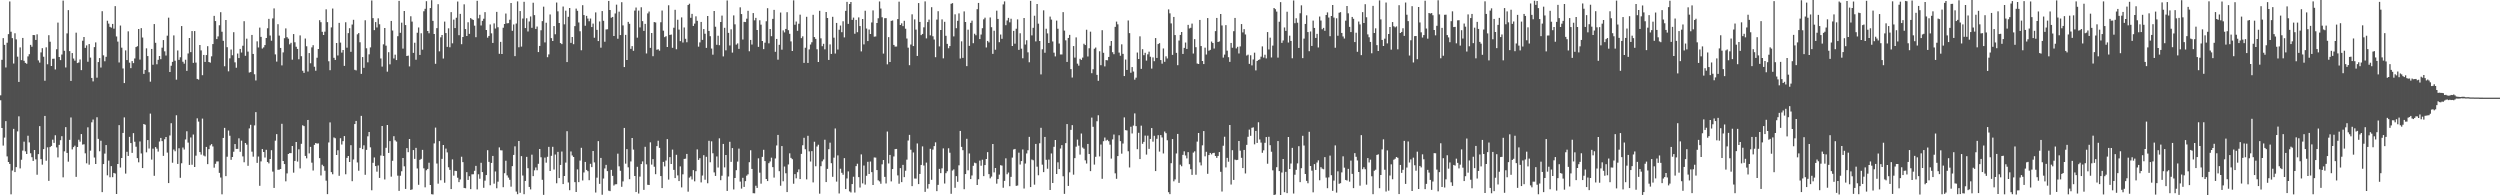 <svg xmlns="http://www.w3.org/2000/svg" width="1920" height="150"><path fill="#4f4f4f" d="M0 73.234h1v3.747H0zM1 45.937h1v52.389H1zM2 29.276h1v82.548H2zM3 34.479h1v71.194H3zM4 51.823h1v41.231H4zM5 32.826h1v87.301H5zM6 26.214h1v98.182H6zM7 1.1h1v124.792H7zM8 24.366h1v124.896H8zM9 29.264h1v101.73H9zM10 48.82h1v50.151H10zM11 25.57h1v106.581H11zM12 30.266h1v98.092H12zM13 43.502h1v57.424H13zM14 62.906h1v26.441H14zM15 36.398h1v92.913H15zM16 46.179h1v76.484H16zM17 29.109h1v86.533H17zM18 46.708h1v62.105H18zM19 48.297h1v67.929H19zM20 48.967h1v69.291H20zM21 43.317h1v60.924H21zM22 41.631h1v67.716H22zM23 34.48h1v83.248H23zM24 35.88h1v84.845H24zM25 26.874h1v96.713H25zM26 26.996h1v88.192H26zM27 30.684h1v91.685H27zM28 26.349h1v107.864H28zM29 46.411h1v71.948H29zM30 48.081h1v48.771H30zM31 40.259h1v81.93H31zM32 37.042h1v89.404H32zM33 43.554h1v70.996H33zM34 62.013h1v27.012H34zM35 36.366h1v87.056H35zM36 49.381h1v63.762H36zM37 27.024h1v111.901H37zM38 32.073h1v80.856H38zM39 50.668h1v61.399H39zM40 45.182h1v62.077H40zM41 45.081h1v64.656H41zM42 53.372h1v50.488H42zM43 37.851h1v75.335H43zM44 17.372h1v103.502H44zM45 43.792h1v67.472H45zM46 46.165h1v61.484H46zM47 41.885h1v62.693H47zM48 0.45h1v135.735H48zM49 39.002h1v77.207H49zM50 51.823h1v45.816H50zM51 25.648h1v91.83H51zM52 7.78h1v116.394H52zM53 39.295h1v68.147H53zM54 62.155h1v28.037H54zM55 40.741h1v74.008H55zM56 44.978h1v68.016H56zM57 46.617h1v65.248H57zM58 25.082h1v110.757H58zM59 48.443h1v64.434H59zM60 47.955h1v59.343H60zM61 45.666h1v63.124H61zM62 53.861h1v49.078H62zM63 31.265h1v79.774H63zM64 28.415h1v82.4H64zM65 36.738h1v81.019H65zM66 34.848h1v90.588H66zM67 47.421h1v50.35H67zM68 33.852h1v92.612H68zM69 44.216h1v71.471H69zM70 59.867h1v34.066H70zM71 62.503h1v29.321H71zM72 36.221h1v84.762H72zM73 32.581h1v93.373H73zM74 59.634h1v30.427H74zM75 47.671h1v58.969H75zM76 44.573h1v71.621H76zM77 51.888h1v56.207H77zM78 8.577h1v138.963H78zM79 42.486h1v83.511H79zM80 47.058h1v70.929H80zM81 43.648h1v67.761H81zM82 15.899h1v118.736H82zM83 18.123h1v105.209H83zM84 20.647h1v115.513H84zM85 21.273h1v106.3H85zM86 18.38h1v117.69H86zM87 22.001h1v110.808H87zM88 4.735h1v128.542H88zM89 27.984h1v121.026H89zM90 31.961h1v94.013H90zM91 47.979h1v48.113H91zM92 19.592h1v109.088H92zM93 36.61h1v84.756H93zM94 52.601h1v49.477H94zM95 63.804h1v26.379H95zM96 38.718h1v94.622H96zM97 46.138h1v70.438H97zM98 24.079h1v95.658H98zM99 48.137h1v56.971H99zM100 52.311h1v57.57H100zM101 46.878h1v70.522H101zM102 48.503h1v53.731H102zM103 44.916h1v63.922H103zM104 36.162h1v76.525H104zM105 35.483h1v85.966H105zM106 22.253h1v102.423H106zM107 45.793h1v62.872H107zM108 21.62h1v96.266H108zM109 28.825h1v100.241H109zM110 56.711h1v38.532H110zM111 53.717h1v42.082H111zM112 37.127h1v79.849H112zM113 43.04h1v64.541H113zM114 55.482h1v58.586H114zM115 62.711h1v24.547H115zM116 37.579h1v85.002H116zM117 49.721h1v64.433H117zM118 18.463h1v116.528H118zM119 32.858h1v80.111H119zM120 49.374h1v64.791H120zM121 45.903h1v70.537H121zM122 43.021h1v65.702H122zM123 45.465h1v60.462H123zM124 36.592h1v71.811H124zM125 30.764h1v88.926H125zM126 39.405h1v67.563H126zM127 42.626h1v62.576H127zM128 27.406h1v89.812H128zM129 13.544h1v127.073H129zM130 55.298h1v48.735H130zM131 50.464h1v44.179H131zM132 47.504h1v77.498H132zM133 27.182h1v87.641H133zM134 46.628h1v69.534H134zM135 61.208h1v27.337H135zM136 38.756h1v87.131H136zM137 45.994h1v67.884H137zM138 43.998h1v92.574H138zM139 20.031h1v105.347H139zM140 47.398h1v65.926H140zM141 48.89h1v65.926H141zM142 45.897h1v61.227H142zM143 54.442h1v46.395H143zM144 41.07h1v68.454H144zM145 29.172h1v97.517H145zM146 40.057h1v65.522H146zM147 23.868h1v102.663H147zM148 48.277h1v55.035H148zM149 23.85h1v104.425H149zM150 48.076h1v71.459H150zM151 60.628h1v30.259H151zM152 61.133h1v32.269H152zM153 34.578h1v82.186H153zM154 38.714h1v80.03H154zM155 57.749h1v33.358H155zM156 42.198h1v77.247H156zM157 47.544h1v72.571H157zM158 42.306h1v70.558H158zM159 35.495h1v90.54H159zM160 47.599h1v66.94H160zM161 48.107h1v63.579H161zM162 43.244h1v67.456H162zM163 33.834h1v78.664H163zM164 12.169h1v116.58H164zM165 16.154h1v109.645H165zM166 29.984h1v94.041H166zM167 27.947h1v96.009H167zM168 19.395h1v113.365H168zM169 9.387h1v126.946H169zM170 24.366h1v124.869H170zM171 31.338h1v74.61H171zM172 50.904h1v47.293H172zM173 15.345h1v119.908H173zM174 36.261h1v84.119H174zM175 54.785h1v45.451H175zM176 44.81h1v59.41H176zM177 38.043h1v84.683H177zM178 42.454h1v78.134H178zM179 24.712h1v91.826H179zM180 47.863h1v62.784H180zM181 52.02h1v62.348H181zM182 41.097h1v73.228H182zM183 44.614h1v61.632H183zM184 37.602h1v78.984H184zM185 40.346h1v67.708H185zM186 35.132h1v84.989H186zM187 16.285h1v108.34H187zM188 42.88h1v66.928H188zM189 29.696h1v81.405H189zM190 39.654h1v87.663H190zM191 55.691h1v42.916H191zM192 55.338h1v40.534H192zM193 26.805h1v89.663H193zM194 41.402h1v78.925H194zM195 57.032h1v39.282H195zM196 61.812h1v24.295H196zM197 31.745h1v93.344H197zM198 36.443h1v83.782H198zM199 21.178h1v121.504H199zM200 28.291h1v95.644H200zM201 37.252h1v77.235H201zM202 36.427h1v80.299H202zM203 34.601h1v86.408H203zM204 29.196h1v85.868H204zM205 21.722h1v102.673H205zM206 14.481h1v111.032H206zM207 27.265h1v94.864H207zM208 31.296h1v84.078H208zM209 14.146h1v117.657H209zM210 6.471h1v137.878H210zM211 41.782h1v66.236H211zM212 47.298h1v55.734H212zM213 18.564h1v111.824H213zM214 27.333h1v102.984H214zM215 36.827h1v92.95H215zM216 50.248h1v44.82H216zM217 40.226h1v83.42H217zM218 29.319h1v96.674H218zM219 21.828h1v117.43H219zM220 28.586h1v104.589H220zM221 29.711h1v88.557H221zM222 34.031h1v83.519H222zM223 32.896h1v84.736H223zM224 45.836h1v66.306H224zM225 26.184h1v106.4H225zM226 32.462h1v91.115H226zM227 35.874h1v73.169H227zM228 37.576h1v86.511H228zM229 45.502h1v69.204H229zM230 27.182h1v102.127H230zM231 43.174h1v67.29H231zM232 54.332h1v41.889H232zM233 55.963h1v40.901H233zM234 29.601h1v90.166H234zM235 35.523h1v86.053H235zM236 54.964h1v37.171H236zM237 40.78h1v77.023H237zM238 48.588h1v64.198H238zM239 36.4h1v88.524H239zM240 34.693h1v96.262H240zM241 51.257h1v59.986H241zM242 54.321h1v55.49H242zM243 44.365h1v65.932H243zM244 37.65h1v72.461H244zM245 15.488h1v105.937H245zM246 17.031h1v117.723H246zM247 24.444h1v102.084H247zM248 26.898h1v100.734H248zM249 24.324h1v106.825H249zM250 7.188h1v131.567H250zM251 17.012h1v132.07H251zM252 47.051h1v62.343H252zM253 53.905h1v40.085H253zM254 21.019h1v111.174H254zM255 6.54h1v127.289H255zM256 44.395h1v61.198H256zM257 46.046h1v60.126H257zM258 33h1v86.048H258zM259 42.606h1v72.814H259zM260 17.546h1v117.482H260zM261 32.732h1v73.416H261zM262 40.392h1v70.595H262zM263 38.401h1v69.991H263zM264 50.611h1v53.871H264zM265 17.085h1v116.761H265zM266 36.615h1v84.635H266zM267 25.463h1v94.335H267zM268 21.633h1v102.793H268zM269 39.783h1v71.729H269zM270 18.832h1v120.327H270zM271 15.22h1v107.23H271zM272 53.604h1v41.679H272zM273 54.086h1v38.768H273zM274 26.359h1v98.405H274zM275 25.392h1v105.727H275zM276 32.435h1v81.103H276zM277 56.722h1v32.281H277zM278 43.839h1v70.706H278zM279 52.088h1v59.505H279zM280 15.542h1v118.714H280zM281 37.053h1v78.047H281zM282 47.867h1v56.833H282zM283 41.751h1v59.637H283zM284 36.387h1v76.768H284zM285 0.337h1v145.785H285zM286 13.927h1v111.093H286zM287 23.157h1v97.793H287zM288 16.934h1v110.609H288zM289 21.076h1v110.758H289zM290 14.065h1v112.999H290zM291 18.622h1v118.029H291zM292 44.905h1v74.556H292zM293 51.129h1v45.614H293zM294 34.046h1v85.704H294zM295 21.501h1v116.331H295zM296 35.048h1v78.472H296zM297 55.016h1v41H297zM298 40.11h1v77.347H298zM299 49.401h1v58.996H299zM300 16.097h1v119.58H300zM301 23.464h1v100.054H301zM302 44.91h1v59.677H302zM303 42.003h1v65.793H303zM304 46.145h1v62.617H304zM305 27.809h1v107.085H305zM306 0.653h1v145.943H306zM307 25.179h1v109.794H307zM308 17.404h1v114.133H308zM309 37.349h1v84.004H309zM310 8.443h1v119.287H310zM311 19.229h1v125.89H311zM312 43.026h1v70.751H312zM313 42.713h1v74.171H313zM314 51.005h1v55.764H314zM315 12.47h1v133.402H315zM316 16.586h1v128.896H316zM317 40.59h1v74.684H317zM318 32.834h1v89.174H318zM319 45.871h1v67.689H319zM320 25.124h1v104.274H320zM321 21.092h1v120.821H321zM322 42.203h1v80.58H322zM323 25.534h1v96.477H323zM324 38.164h1v76.953H324zM325 8.673h1v120.612H325zM326 6.751h1v137.096H326zM327 0.924h1v129.852H327zM328 23.822h1v105.925H328zM329 25.529h1v99.465H329zM330 6.213h1v135.87H330zM331 0.16h1v148.964H331zM332 16.028h1v133.322H332zM333 26.119h1v83.996H333zM334 49.01h1v49.012H334zM335 21.631h1v103.947H335zM336 3.217h1v137.847H336zM337 39.419h1v68.953H337zM338 28.685h1v109.768H338zM339 26.885h1v95.105H339zM340 44.954h1v66.4H340zM341 16.61h1v123.745H341zM342 25.414h1v88.701H342zM343 35.982h1v81.071H343zM344 21.762h1v106.695H344zM345 36.322h1v94.153H345zM346 9.34h1v135.867H346zM347 33.262h1v89.182H347zM348 15.055h1v119.857H348zM349 21.563h1v109.631H349zM350 13.61h1v117.765H350zM351 1.188h1v135.334H351zM352 27.051h1v112.802H352zM353 10.655h1v127.187H353zM354 33.933h1v86.462H354zM355 28.4h1v96.122H355zM356 3.338h1v140.977H356zM357 22.32h1v122.25H357zM358 27.661h1v104.563H358zM359 17.086h1v121.108H359zM360 25.991h1v109.317H360zM361 13.851h1v131.398H361zM362 14.82h1v119.052H362zM363 15.305h1v118.521H363zM364 19.693h1v111.501H364zM365 28.552h1v98.824H365zM366 0.617h1v144.864H366zM367 14.09h1v119.744H367zM368 11.387h1v125.874H368zM369 19.543h1v105.472H369zM370 16.02h1v116.149H370zM371 14.375h1v129.871H371zM372 9.331h1v129.447H372zM373 23.022h1v111.406H373zM374 28.915h1v86.419H374zM375 27.573h1v96.717H375zM376 18.784h1v123.494H376zM377 25.592h1v99.522H377zM378 32.962h1v86.787H378zM379 17.948h1v123.128H379zM380 21.898h1v109.806H380zM381 9.128h1v135.444H381zM382 20.963h1v118.549H382zM383 41.307h1v71.917H383zM384 32.163h1v83.255H384zM385 41.484h1v74.02H385zM386 21.325h1v122.441H386zM387 18.443h1v114.557H387zM388 10.369h1v113.063H388zM389 17.925h1v116.795H389zM390 17.762h1v118.617H390zM391 15.146h1v122.936H391zM392 2.292h1v141.082H392zM393 23.641h1v103.965H393zM394 18.786h1v100.227H394zM395 43.114h1v69.263H395zM396 18.069h1v129.082H396zM397 1.085h1v148.043H397zM398 36.311h1v71.978H398zM399 8.519h1v139.576H399zM400 35.773h1v84.126H400zM401 14.235h1v120.583H401zM402 1.395h1v147.73H402zM403 21.544h1v117.392H403zM404 14.03h1v106.457H404zM405 24.177h1v104.988H405zM406 16.503h1v127.056H406zM407 12.649h1v132.83H407zM408 21.348h1v97.43H408zM409 2.123h1v133.142H409zM410 11.645h1v119.163H410zM411 22.229h1v106.398H411zM412 20.4h1v110.372H412zM413 39.987h1v85.828H413zM414 35.28h1v79.149H414zM415 23.233h1v97.541H415zM416 16.248h1v121.823H416zM417 5.098h1v144.58H417zM418 32.578h1v88.46H418zM419 17.473h1v107.465H419zM420 43.907h1v76.509H420zM421 41.763h1v71.008H421zM422 11.115h1v120.196H422zM423 29.275h1v90.371H423zM424 31.473h1v81.257H424zM425 20.024h1v110.175H425zM426 26.298h1v92.366H426zM427 1.943h1v138.783H427zM428 8.685h1v107.942H428zM429 17.659h1v119.112H429zM430 33.051h1v93.622H430zM431 33.899h1v82.458H431zM432 5.003h1v136.365H432zM433 18.706h1v116.455H433zM434 8.206h1v116.674H434zM435 47.66h1v53.078H435zM436 12.901h1v127.254H436zM437 6.132h1v139.96H437zM438 32.931h1v83.407H438zM439 28.406h1v90.98H439zM440 33.968h1v86.619H440zM441 20.05h1v119.837H441zM442 6.627h1v140.839H442zM443 8.304h1v121.794H443zM444 17.239h1v122.627H444zM445 24.024h1v99.312H445zM446 38.629h1v74.875H446zM447 3.984h1v134.624H447zM448 11.556h1v120.892H448zM449 19.78h1v104.572H449zM450 12.201h1v118.293H450zM451 14.26h1v117.243H451zM452 16.329h1v122.07H452zM453 14.239h1v111.551H453zM454 20.799h1v107.563H454zM455 18.15h1v97.823H455zM456 28.963h1v95.761H456zM457 9.504h1v138.336H457zM458 22.957h1v113.502H458zM459 31.537h1v76.831H459zM460 16.499h1v124.716H460zM461 36.588h1v84.681H461zM462 8.502h1v141.062H462zM463 15.975h1v121.157H463zM464 32.062h1v97.335H464zM465 22.65h1v103.945H465zM466 22.482h1v108.952H466zM467 0.719h1v145.697H467zM468 7.686h1v139.085H468zM469 13.624h1v116.844H469zM470 12.996h1v122.061H470zM471 27.648h1v114.833H471zM472 10.353h1v131.222H472zM473 3.568h1v137.906H473zM474 29.754h1v88.25H474zM475 8.95h1v118.783H475zM476 26.946h1v104.248H476zM477 1.677h1v141.792H477zM478 19.503h1v119.786H478zM479 51.504h1v46.732H479zM480 26.755h1v98.926H480zM481 46.09h1v68.469H481zM482 16.819h1v111.674H482zM483 18.301h1v119.331H483zM484 37.54h1v86.482H484zM485 35.444h1v70.517H485zM486 39.022h1v75.854H486zM487 8.163h1v127.028H487zM488 5.788h1v141.694H488zM489 28.93h1v99.16H489zM490 8.163h1v140.455H490zM491 21.038h1v114.585H491zM492 5.601h1v120.383H492zM493 16.254h1v107.704H493zM494 23.684h1v122.117H494zM495 18.325h1v94.429H495zM496 41.059h1v85.132H496zM497 10.267h1v131.667H497zM498 8.875h1v133.208H498zM499 36.743h1v72.584H499zM500 25.332h1v101.077H500zM501 43.184h1v79.032H501zM502 16.943h1v111.096H502zM503 17.26h1v116.514H503zM504 38.198h1v74.028H504zM505 37.825h1v70.244H505zM506 38.937h1v74.643H506zM507 17.117h1v118.113H507zM508 8.106h1v136.351H508zM509 23.547h1v100.759H509zM510 28.541h1v99.255H510zM511 27.799h1v95.481H511zM512 36.088h1v70.783H512zM513 4.044h1v133.904H513zM514 26.83h1v93.831H514zM515 26.5h1v99.474H515zM516 36.694h1v78.214H516zM517 21.298h1v109.158H517zM518 7.532h1v129.222H518zM519 37.822h1v81.068H519zM520 15.146h1v119.555H520zM521 22.728h1v116.32H521zM522 31.578h1v96.21H522zM523 13.342h1v130.603H523zM524 32.685h1v101.221H524zM525 21.089h1v100.95H525zM526 29.795h1v92.081H526zM527 32.444h1v85.8H527zM528 3.835h1v143.357H528zM529 2.858h1v133.557H529zM530 13.692h1v121.742H530zM531 10.649h1v127.178H531zM532 19.9h1v110.745H532zM533 18.129h1v121.133H533zM534 12.544h1v118.913H534zM535 15.964h1v98.791H535zM536 35.841h1v86.975H536zM537 32.585h1v88.923H537zM538 16.842h1v123.253H538zM539 30.621h1v104.178H539zM540 22.299h1v96.895H540zM541 25.933h1v112.09H541zM542 36.768h1v83.663H542zM543 12.276h1v128.485H543zM544 23.78h1v84.35H544zM545 27.793h1v96.826H545zM546 37.254h1v71.287H546zM547 41.973h1v75.749H547zM548 8.466h1v123.945H548zM549 20.544h1v114.578H549zM550 34.4h1v85.751H550zM551 27.429h1v101.248H551zM552 34.693h1v71.559H552zM553 16.898h1v121.497H553zM554 11.962h1v122.979H554zM555 43.298h1v67.242H555zM556 21.361h1v107.221H556zM557 38.674h1v80.39H557zM558 0.355h1v146.307H558zM559 25.219h1v110.33H559zM560 34.895h1v74.016H560zM561 22.539h1v101.754H561zM562 40.384h1v73.336H562zM563 11.838h1v133.666H563zM564 18.69h1v118.013H564zM565 34.269h1v96.423H565zM566 33.344h1v90.758H566zM567 37.525h1v76.611H567zM568 5.635h1v133.84H568zM569 10.819h1v134.029H569zM570 30.387h1v106.171H570zM571 16.809h1v126.745H571zM572 16.938h1v122.147H572zM573 14.357h1v120.536H573zM574 8.311h1v125.59H574zM575 39.385h1v85.179H575zM576 30.679h1v84.723H576zM577 34.177h1v95.557H577zM578 10.04h1v138.327H578zM579 15.594h1v132.862H579zM580 13.706h1v128.916H580zM581 23.025h1v121.289H581zM582 36.007h1v85.609H582zM583 15.584h1v117.035H583zM584 18.923h1v122.133H584zM585 31.464h1v89.026H585zM586 37.746h1v77.325H586zM587 32.744h1v90.94H587zM588 16.314h1v121.155H588zM589 6.313h1v132.753H589zM590 33.286h1v92.055H590zM591 22.257h1v101.728H591zM592 27.795h1v93.315H592zM593 14.468h1v113.895H593zM594 7.585h1v128.829H594zM595 39.766h1v81.946H595zM596 29.886h1v81.828H596zM597 45.818h1v57.799H597zM598 34.416h1v97.064H598zM599 9.601h1v133.023H599zM600 38.162h1v73.997H600zM601 23.35h1v115.887H601zM602 24.888h1v103.005H602zM603 22.226h1v110.848H603zM604 9.38h1v138.136H604zM605 23.201h1v103.113H605zM606 25.935h1v91.824H606zM607 31.793h1v89.47H607zM608 39.163h1v83.118H608zM609 0.247h1v140.852H609zM610 19.006h1v114.748H610zM611 16.532h1v120.403H611zM612 23.658h1v108.608H612zM613 18.226h1v111.855H613zM614 11.274h1v126.266H614zM615 29.299h1v88.884H615zM616 27.913h1v83.636H616zM617 48.301h1v57.539H617zM618 36.649h1v77.986H618zM619 12.913h1v124.881H619zM620 48.33h1v55.976H620zM621 37.946h1v78.336H621zM622 34.225h1v89.838H622zM623 32.475h1v83.58H623zM624 11.385h1v128.689H624zM625 28.49h1v80.375H625zM626 29.875h1v97.837H626zM627 37.85h1v74.7H627zM628 47.616h1v63.523H628zM629 8.287h1v140.438H629zM630 29.439h1v98.2H630zM631 35.498h1v88.418H631zM632 33.643h1v88.825H632zM633 37.899h1v69.423H633zM634 9.208h1v130.62H634zM635 13.831h1v115.874H635zM636 46.04h1v68.521H636zM637 34.075h1v75.503H637zM638 41.413h1v83.931H638zM639 12.891h1v122.895H639zM640 28.947h1v92.14H640zM641 41.125h1v57.551H641zM642 17.616h1v121.868H642zM643 38.058h1v81.306H643zM644 22.851h1v125.725H644zM645 19.614h1v109.98H645zM646 24.709h1v107.978H646zM647 16.325h1v117.855H647zM648 28.707h1v92.714H648zM649 8.335h1v136.865H649zM650 1.411h1v135.656H650zM651 18.349h1v113.263H651zM652 3.082h1v143.89H652zM653 1.526h1v146.284H653zM654 15.273h1v126.105H654zM655 13.505h1v122.249H655zM656 25.928h1v121.92H656zM657 15.29h1v112.314H657zM658 24.713h1v101.026H658zM659 13.355h1v122.682H659zM660 20.018h1v124.007H660zM661 39.486h1v79.08H661zM662 14.603h1v126.254H662zM663 34.073h1v93.05H663zM664 8.222h1v133.539H664zM665 21.937h1v113.061H665zM666 31.54h1v92.724H666zM667 22.684h1v110.965H667zM668 26.124h1v97.95H668zM669 17.245h1v114.947H669zM670 7.97h1v134.107H670zM671 28.178h1v92.75H671zM672 27.986h1v93.037H672zM673 17.652h1v112.942H673zM674 14.023h1v124.488H674zM675 1.149h1v138.18H675zM676 6.55h1v134.549H676zM677 13.268h1v112.941H677zM678 41.184h1v81.721H678zM679 14.002h1v121.854H679zM680 13.921h1v126.973H680zM681 49.388h1v51.632H681zM682 28.513h1v97.043H682zM683 47.601h1v71.375H683zM684 16.005h1v123.29H684zM685 15.716h1v114.144H685zM686 34.497h1v85.678H686zM687 35.791h1v78.732H687zM688 35.723h1v78.677H688zM689 14.619h1v120.094H689zM690 1.299h1v139.812H690zM691 19.214h1v109.934H691zM692 17.923h1v121.934H692zM693 20.092h1v106.516H693zM694 15.998h1v120.047H694zM695 22.087h1v109.033H695zM696 29.598h1v93.002H696zM697 36.607h1v71.331H697zM698 50.084h1v53.515H698zM699 34.191h1v80.816H699zM700 10.988h1v131.95H700zM701 35.358h1v81.75H701zM702 14.915h1v122.198H702zM703 22.737h1v114.429H703zM704 42.967h1v67.234H704zM705 2.362h1v139.027H705zM706 16.859h1v116.701H706zM707 26.983h1v99.666H707zM708 26.072h1v86.364H708zM709 20.976h1v106.161H709zM710 1.06h1v146.319H710zM711 29.471h1v95.407H711zM712 16.949h1v127.88H712zM713 15.065h1v126.298H713zM714 27.13h1v87.151H714zM715 5.527h1v132.58H715zM716 27.87h1v87.047H716zM717 30.359h1v81.845H717zM718 43.914h1v65.384H718zM719 15.069h1v131.705H719zM720 8.61h1v133.382H720zM721 35.65h1v94.019H721zM722 23.041h1v109.903H722zM723 14.881h1v114.421H723zM724 44.799h1v69.185H724zM725 16.753h1v124.213H725zM726 27.504h1v105.532H726zM727 33.705h1v97.81H727zM728 37.085h1v76.759H728zM729 35.396h1v81.908H729zM730 2.938h1v145.878H730zM731 2.403h1v128.543H731zM732 27.952h1v102.133H732zM733 11.001h1v133.222H733zM734 21.653h1v113.609H734zM735 15.992h1v123.655H735zM736 10.298h1v116.675H736zM737 44.948h1v55.587H737zM738 31.76h1v81.053H738zM739 44.426h1v70.909H739zM740 8.77h1v136.536H740zM741 16.881h1v116.781H741zM742 50.801h1v55.81H742zM743 22.8h1v107.996H743zM744 35.219h1v82.636H744zM745 17.547h1v119.993H745zM746 15.896h1v118.849H746zM747 33.174h1v94.156H747zM748 25.931h1v98.987H748zM749 27.082h1v98.33H749zM750 7.074h1v135.02H750zM751 2.231h1v135.42H751zM752 30.002h1v93.322H752zM753 26.497h1v100.808H753zM754 21.655h1v101.037H754zM755 14.83h1v120.423H755zM756 13.584h1v113.192H756zM757 36.434h1v85.677H757zM758 31.426h1v85.409H758zM759 32.542h1v101.198H759zM760 13.409h1v123.527H760zM761 20.888h1v114.759H761zM762 41.378h1v69.215H762zM763 23.583h1v108.804H763zM764 38.202h1v90.804H764zM765 8.185h1v132.88H765zM766 14.534h1v123.01H766zM767 32.411h1v101.667H767zM768 26.525h1v100.357H768zM769 29.799h1v97.367H769zM770 3.387h1v140.801H770zM771 1.095h1v137.786H771zM772 19.376h1v102.231H772zM773 15.692h1v118.14H773zM774 13.719h1v118.765H774zM775 17.148h1v125.838H775zM776 14.39h1v121.442H776zM777 35.321h1v85.694H777zM778 23.69h1v91.12H778zM779 33.515h1v80.876H779zM780 22.081h1v120.669H780zM781 14.909h1v127.566H781zM782 38.303h1v78.949H782zM783 25.567h1v100.805H783zM784 37.367h1v86.32H784zM785 44.729h1v70.047H785zM786 13.822h1v130.979H786zM787 34.192h1v91.397H787zM788 30.914h1v86.943H788zM789 40.18h1v75.218H789zM790 47.833h1v57.289H790zM791 0.688h1v142.98H791zM792 27.175h1v95.35H792zM793 21.368h1v101.738H793zM794 12.069h1v129.747H794zM795 31.785h1v78.766H795zM796 3.068h1v124.954H796zM797 18.193h1v116.429H797zM798 31.509h1v78.51H798zM799 57.139h1v41.022H799zM800 37.849h1v88.626H800zM801 7.947h1v124.266H801zM802 40.504h1v64.641H802zM803 22.053h1v100.697H803zM804 25.667h1v103.945H804zM805 33.032h1v89.564H805zM806 12.739h1v133.195H806zM807 15.071h1v102.811H807zM808 31.841h1v108.713H808zM809 40.433h1v72.331H809zM810 43.313h1v64.193H810zM811 15.847h1v117.797H811zM812 22.049h1v102.638H812zM813 33.428h1v96.396H813zM814 41.807h1v72.248H814zM815 41.846h1v69.62H815zM816 9.318h1v126.029H816zM817 23.484h1v125.429H817zM818 31h1v78.941H818zM819 47.544h1v47.722H819zM820 29.114h1v113.678H820zM821 26.788h1v105.576H821zM822 53.083h1v46.647H822zM823 59.557h1v36.532H823zM824 35.386h1v98.747H824zM825 44.263h1v77.192H825zM826 28.72h1v83.944H826zM827 48.911h1v58.278H827zM828 50.416h1v61.458H828zM829 45.136h1v73.604H829zM830 46.009h1v56.536H830zM831 44.261h1v69.062H831zM832 33.582h1v80.638H832zM833 34.599h1v88.549H833zM834 22.832h1v102.765H834zM835 43.387h1v67.143H835zM836 37.09h1v81.161H836zM837 24.31h1v107.145H837zM838 56.228h1v34.105H838zM839 53.219h1v44.157H839zM840 37.416h1v89.01H840zM841 36.528h1v83.915H841zM842 57.514h1v35.604H842zM843 62.046h1v26.461H843zM844 39.364h1v80.753H844zM845 50.064h1v60.927H845zM846 23.201h1v114.103H846zM847 40.53h1v67.913H847zM848 51.009h1v54.604H848zM849 46.151h1v61.815H849zM850 46.341h1v61.051H850zM851 43.744h1v64.677H851zM852 35.154h1v75.974H852zM853 31.467h1v90.354H853zM854 40.11h1v66.946H854zM855 41.622h1v61.68H855zM856 20.656h1v112.472H856zM857 16.569h1v120.739H857zM858 18.699h1v101.151H858zM859 40.41h1v63.453H859zM860 42.81h1v65.579H860zM861 34.068h1v83.926H861zM862 41.37h1v68.837H862zM863 58.436h1v31.741H863zM864 45.744h1v54.203H864zM865 53.699h1v46.505H865zM866 15.71h1v100.469H866zM867 25.46h1v103.156H867zM868 55.847h1v41.474H868zM869 51.497h1v51.003H869zM870 54.941h1v41.499H870zM871 61.21h1v25.876H871zM872 59.656h1v37.193H872zM873 40.351h1v74.214H873zM874 45.289h1v56.701H874zM875 27.922h1v94.217H875zM876 52.899h1v43.635H876zM877 37.802h1v72.628H877zM878 42.382h1v66.566H878zM879 40.57h1v63.567H879zM880 46.544h1v72.191H880zM881 41.728h1v62.485H881zM882 39.675h1v74.658H882zM883 43.565h1v63.147H883zM884 52.674h1v45.672H884zM885 44.071h1v64.722H885zM886 46.98h1v57.313H886zM887 29.223h1v102.171H887zM888 44.485h1v62.119H888zM889 33.85h1v69.988H889zM890 33.116h1v83.308H890zM891 46.112h1v57.606H891zM892 48.921h1v56.636H892zM893 37.207h1v80.651H893zM894 47.438h1v53.563H894zM895 43.244h1v59.033H895zM896 44.91h1v62.836H896zM897 7.2h1v140.405H897zM898 10.252h1v138.843H898zM899 17.96h1v107.373H899zM900 42.129h1v64.664H900zM901 13.008h1v126.248H901zM902 26.926h1v110.846H902zM903 40.591h1v77.254H903zM904 50.072h1v52.772H904zM905 31.131h1v109.333H905zM906 26.823h1v99.655H906zM907 24.564h1v103.103H907zM908 41.417h1v77.502H908zM909 36.745h1v79.49H909zM910 32.647h1v86.744H910zM911 37.557h1v84.094H911zM912 19.108h1v97.713H912zM913 21.865h1v104.218H913zM914 21.341h1v108.601H914zM915 18.101h1v116.186H915zM916 41.134h1v76.048H916zM917 30.051h1v86.148H917zM918 36.239h1v97.953H918zM919 48.81h1v59.96H919zM920 49.173h1v52.972H920zM921 15.325h1v109.383H921zM922 35.364h1v91.681H922zM923 46.831h1v64.765H923zM924 49.211h1v51.449H924zM925 36.596h1v83.472H925zM926 41.879h1v74.723H926zM927 13.854h1v119.618H927zM928 38.964h1v80.15H928zM929 38.309h1v79.125H929zM930 31.871h1v86.685H930zM931 33.037h1v84.531H931zM932 37.259h1v80.073H932zM933 23.907h1v95.924H933zM934 13.748h1v107.518H934zM935 32.249h1v87.507H935zM936 31.806h1v84.977H936zM937 10.757h1v121.201H937zM938 19.554h1v127.522H938zM939 44.254h1v67.659H939zM940 41.946h1v63.057H940zM941 19.319h1v109.253H941zM942 38.919h1v82.338H942zM943 43.913h1v80.284H943zM944 47.494h1v48.495H944zM945 32.953h1v108.788H945zM946 36.661h1v78.68H946zM947 23.968h1v114.208H947zM948 13.794h1v108.763H948zM949 37.173h1v85.809H949zM950 35.93h1v86.87H950zM951 41.055h1v67.23H951zM952 35.621h1v80.069H952zM953 18.47h1v102.715H953zM954 24.862h1v104.219H954zM955 22.397h1v92.739H955zM956 26.447h1v106.78H956zM957 42.663h1v68.572H957zM958 42.007h1v63.072H958zM959 49.064h1v50.481H959zM960 42.445h1v61.836H960zM961 50.24h1v47.929H961zM962 45.692h1v52.078H962zM963 40.431h1v70.424H963zM964 54.058h1v46.493H964zM965 46.862h1v62.93H965zM966 46.024h1v47.9H966zM967 45.633h1v61.486H967zM968 43.53h1v65.98H968zM969 35.631h1v81.723H969zM970 44.221h1v71.239H970zM971 42.036h1v67.659H971zM972 44.865h1v60.424H972zM973 24.604h1v101.151H973zM974 38.004h1v67.046H974zM975 28.928h1v82.572H975zM976 44.146h1v72.369H976zM977 35.041h1v95.763H977zM978 6.124h1v143.92H978zM979 7.054h1v142.352H979zM980 8.906h1v119.479H980zM981 44.247h1v64.112H981zM982 16.672h1v114.733H982zM983 1.66h1v148.448H983zM984 32.927h1v99.569H984zM985 31.069h1v91.039H985zM986 21.095h1v126.539H986zM987 23.721h1v108.261H987zM988 8.988h1v139.319H988zM989 32.685h1v72.523H989zM990 27.387h1v102.426H990zM991 31.454h1v94.161H991zM992 44.761h1v68.787H992zM993 0.339h1v148.315H993zM994 17.801h1v116.399H994zM995 14.013h1v116.393H995zM996 17.475h1v107.991H996zM997 36.829h1v75.47H997zM998 10.202h1v129.695H998zM999 4.104h1v125.058H999zM1000 44.641h1v59.656H1000zM1001 29.639h1v82.148H1001zM1002 18.378h1v115.259H1002zM1003 11.754h1v127.16H1003zM1004 24.647h1v116.092H1004zM1005 39.341h1v61.865H1005zM1006 24.167h1v103.334H1006zM1007 35.274h1v95.824H1007zM1008 15.806h1v131.92H1008zM1009 21.43h1v104.644H1009zM1010 29.146h1v101.362H1010zM1011 26.034h1v98.773H1011zM1012 36.461h1v86.649H1012zM1013 12.719h1v125.735H1013zM1014 15.747h1v112.673H1014zM1015 22.472h1v107.065H1015zM1016 21.425h1v108.548H1016zM1017 23.636h1v97.064H1017zM1018 11.515h1v124.907H1018zM1019 9.503h1v135.02H1019zM1020 13.441h1v122.819H1020zM1021 27.812h1v91.701H1021zM1022 12.263h1v122.267H1022zM1023 3.848h1v142.76H1023zM1024 13.528h1v125.194H1024zM1025 36.647h1v75.043H1025zM1026 14.021h1v133.879H1026zM1027 27.421h1v104.159H1027zM1028 9.765h1v131.394H1028zM1029 9.334h1v131.383H1029zM1030 25.293h1v107.109H1030zM1031 27.983h1v92.099H1031zM1032 29.581h1v99.195H1032zM1033 15.877h1v122.291H1033zM1034 4.629h1v134.036H1034zM1035 10.233h1v119.464H1035zM1036 20.634h1v118.874H1036zM1037 24.622h1v98.704H1037zM1038 13.024h1v120.521H1038zM1039 14.415h1v130.093H1039zM1040 32.326h1v85.299H1040zM1041 25.115h1v95.285H1041zM1042 39.785h1v83.439H1042zM1043 16.534h1v115.563H1043zM1044 18.721h1v123.884H1044zM1045 42.321h1v61.448H1045zM1046 9.322h1v120.631H1046zM1047 17.664h1v110.779H1047zM1048 3.202h1v126.816H1048zM1049 13.272h1v128.528H1049zM1050 26.426h1v94.977H1050zM1051 28.632h1v96.132H1051zM1052 32.224h1v90.402H1052zM1053 40.884h1v94.463H1053zM1054 4.511h1v144.643H1054zM1055 25.35h1v105.773H1055zM1056 21.781h1v108.571H1056zM1057 34.663h1v84.335H1057zM1058 39.157h1v79.348H1058zM1059 0.324h1v144.193H1059zM1060 14.919h1v119.466H1060zM1061 30.682h1v84.052H1061zM1062 35.303h1v71.713H1062zM1063 29.717h1v100.621H1063zM1064 1.923h1v145.164H1064zM1065 33.31h1v82.203H1065zM1066 26.109h1v120.321H1066zM1067 20.711h1v114.094H1067zM1068 38.157h1v88.071H1068zM1069 16.947h1v120.753H1069zM1070 20.192h1v102.484H1070zM1071 20.97h1v100.927H1071zM1072 20.263h1v100.308H1072zM1073 37.888h1v83.302H1073zM1074 3.975h1v145.072H1074zM1075 25.324h1v101.339H1075zM1076 24.537h1v108.213H1076zM1077 21.69h1v108.739H1077zM1078 27.567h1v80.596H1078zM1079 1.937h1v139.298H1079zM1080 11.335h1v117.306H1080zM1081 16.235h1v92.41H1081zM1082 42.662h1v82.155H1082zM1083 30.945h1v91.455H1083zM1084 4.766h1v141.925H1084zM1085 47.97h1v73.099H1085zM1086 27.738h1v99.165H1086zM1087 27.661h1v103.483H1087zM1088 45.453h1v71.033H1088zM1089 5.387h1v139.749H1089zM1090 17.232h1v110.19H1090zM1091 24.821h1v103.754H1091zM1092 28.839h1v89.703H1092zM1093 26.924h1v95.378H1093zM1094 0.564h1v144.713H1094zM1095 21.919h1v119.296H1095zM1096 29.718h1v100.752H1096zM1097 9.995h1v122.58H1097zM1098 10.414h1v127.75H1098zM1099 10.048h1v135.785H1099zM1100 11.703h1v127.731H1100zM1101 23.042h1v94.545H1101zM1102 27.158h1v90.559H1102zM1103 19.824h1v110.406H1103zM1104 0.209h1v146.734H1104zM1105 11.05h1v121.153H1105zM1106 44.734h1v65.288H1106zM1107 21.399h1v122.232H1107zM1108 42.786h1v78.697H1108zM1109 11.385h1v132.664H1109zM1110 11.264h1v126.486H1110zM1111 26.917h1v92.336H1111zM1112 28.72h1v100.805H1112zM1113 32.414h1v92.359H1113zM1114 16.285h1v123.725H1114zM1115 8.698h1v134.073H1115zM1116 20.784h1v105.889H1116zM1117 20.654h1v106.536H1117zM1118 33.295h1v88.551H1118zM1119 15.611h1v109.461H1119zM1120 15.517h1v113.838H1120zM1121 34.998h1v91.473H1121zM1122 23.193h1v91.529H1122zM1123 29.599h1v99.175H1123zM1124 18.066h1v120.98H1124zM1125 20.492h1v114.813H1125zM1126 39.57h1v66.808H1126zM1127 11.069h1v121.549H1127zM1128 35.541h1v87.684H1128zM1129 13.854h1v124.187H1129zM1130 10.684h1v133.898H1130zM1131 33.124h1v87.256H1131zM1132 21.233h1v107.889H1132zM1133 44.789h1v67.281H1133zM1134 16.789h1v120.315H1134zM1135 22.23h1v109.067H1135zM1136 32.17h1v86.452H1136zM1137 33.549h1v94.239H1137zM1138 42.069h1v65.389H1138zM1139 22.667h1v95.587H1139zM1140 1.004h1v147.223H1140zM1141 10.706h1v115.257H1141zM1142 25.665h1v91.157H1142zM1143 46.4h1v63.064H1143zM1144 8.162h1v136.177H1144zM1145 6.377h1v142.046H1145zM1146 30.139h1v86.531H1146zM1147 14.537h1v132.258H1147zM1148 24.582h1v111.896H1148zM1149 36.981h1v81.459H1149zM1150 19.12h1v122.53H1150zM1151 13.728h1v118.157H1151zM1152 28.463h1v92.174H1152zM1153 26.45h1v94.013H1153zM1154 46.32h1v59.521H1154zM1155 6.198h1v141.853H1155zM1156 18.62h1v112.148H1156zM1157 8.757h1v127.372H1157zM1158 17.154h1v107.383H1158zM1159 38.499h1v64.677H1159zM1160 7.49h1v126.752H1160zM1161 18.317h1v104.495H1161zM1162 16.487h1v105.474H1162zM1163 39.333h1v64.893H1163zM1164 33.403h1v91.88H1164zM1165 11.408h1v132.867H1165zM1166 35.008h1v78.202H1166zM1167 38.681h1v87.932H1167zM1168 16.584h1v126.337H1168zM1169 35.741h1v87.48H1169zM1170 10.717h1v130.772H1170zM1171 12.262h1v110.222H1171zM1172 30.94h1v85.542H1172zM1173 20.997h1v106.786H1173zM1174 33.459h1v88.361H1174zM1175 2.668h1v139.729H1175zM1176 11.408h1v132.443H1176zM1177 14.815h1v124.689H1177zM1178 0.539h1v138.971H1178zM1179 3.738h1v124.617H1179zM1180 0.773h1v141.117H1180zM1181 6.268h1v142.92H1181zM1182 14.65h1v126.3H1182zM1183 27.745h1v96.427H1183zM1184 18.15h1v113.893H1184zM1185 5.127h1v142.426H1185zM1186 11.896h1v124.823H1186zM1187 39.478h1v67.33H1187zM1188 27.303h1v104.535H1188zM1189 27.222h1v100.828H1189zM1190 8.274h1v137.059H1190zM1191 16.67h1v113.52H1191zM1192 23.213h1v111.961H1192zM1193 20.736h1v102.414H1193zM1194 32.067h1v88.535H1194zM1195 16.819h1v129.586H1195zM1196 3.738h1v133.075H1196zM1197 13.928h1v112.186H1197zM1198 20.711h1v112.208H1198zM1199 18.198h1v115.15H1199zM1200 16.048h1v121.135H1200zM1201 3.074h1v142.602H1201zM1202 28.297h1v88.653H1202zM1203 30.086h1v84.835H1203zM1204 38.742h1v89.391H1204zM1205 13.878h1v129.308H1205zM1206 20.786h1v112.409H1206zM1207 44.429h1v62.896H1207zM1208 17.436h1v106.568H1208zM1209 39.798h1v77.191H1209zM1210 13.048h1v125.283H1210zM1211 20.731h1v108.269H1211zM1212 40.241h1v85.859H1212zM1213 35.604h1v88.721H1213zM1214 30.676h1v87.008H1214zM1215 2.666h1v135.645H1215zM1216 6.725h1v128.253H1216zM1217 20.668h1v109.517H1217zM1218 11.634h1v132.029H1218zM1219 24.85h1v111.474H1219zM1220 18.569h1v127.466H1220zM1221 3.656h1v133.054H1221zM1222 20.471h1v94.633H1222zM1223 26.901h1v92.379H1223zM1224 23.47h1v92.69H1224zM1225 8.605h1v131.54H1225zM1226 20.999h1v108.414H1226zM1227 46.693h1v58.524H1227zM1228 20.828h1v119.494H1228zM1229 34.829h1v94.5H1229zM1230 18.175h1v106.511H1230zM1231 15.362h1v115.837H1231zM1232 32.373h1v102.577H1232zM1233 30.047h1v96.08H1233zM1234 29.2h1v105.419H1234zM1235 37.355h1v84.382H1235zM1236 8.657h1v131.265H1236zM1237 14.036h1v114.578H1237zM1238 25.474h1v103.268H1238zM1239 27.855h1v95.459H1239zM1240 37.328h1v65.687H1240zM1241 0.442h1v144.257H1241zM1242 18.84h1v106.087H1242zM1243 29.099h1v85.849H1243zM1244 54.398h1v47.775H1244zM1245 31.431h1v89.267H1245zM1246 13.13h1v132.329H1246zM1247 42.254h1v67.223H1247zM1248 29.126h1v110.805H1248zM1249 21.893h1v105.329H1249zM1250 43.696h1v75.298H1250zM1251 12.416h1v132.034H1251zM1252 32.196h1v98.415H1252zM1253 27.395h1v100.201H1253zM1254 29.281h1v89.371H1254zM1255 36.731h1v79.593H1255zM1256 3.094h1v142.62H1256zM1257 11.664h1v112.667H1257zM1258 7.676h1v128.166H1258zM1259 22.239h1v107.604H1259zM1260 12.547h1v119.273H1260zM1261 4.209h1v145.484H1261zM1262 9.503h1v137.999H1262zM1263 16.309h1v109.427H1263zM1264 38.525h1v85.568H1264zM1265 21.24h1v109.659H1265zM1266 11.638h1v129.432H1266zM1267 24.948h1v118.369H1267zM1268 23.167h1v99.011H1268zM1269 16.666h1v123.565H1269zM1270 31.36h1v96.363H1270zM1271 9.607h1v127.388H1271zM1272 22.968h1v98.803H1272zM1273 28.674h1v96.422H1273zM1274 31.811h1v87.582H1274zM1275 32.392h1v92.694H1275zM1276 7.767h1v132.875H1276zM1277 14.999h1v122.097H1277zM1278 17.892h1v118.104H1278zM1279 22.999h1v109.89H1279zM1280 25.049h1v111.25H1280zM1281 5.48h1v136.926H1281zM1282 0.578h1v140.412H1282zM1283 32.133h1v80.704H1283zM1284 20.611h1v99.76H1284zM1285 43.017h1v75.303H1285zM1286 14.218h1v120.662H1286zM1287 31.377h1v89.521H1287zM1288 56.355h1v38.265H1288zM1289 23.878h1v108.714H1289zM1290 46.95h1v61.637H1290zM1291 22.76h1v116.424H1291zM1292 18.772h1v127.752H1292zM1293 38.75h1v89.454H1293zM1294 33.428h1v88.806H1294zM1295 37.957h1v76.634H1295zM1296 5.628h1v128.466H1296zM1297 11.281h1v127.324H1297zM1298 23.991h1v106.1H1298zM1299 4.155h1v144.195H1299zM1300 22.508h1v107.495H1300zM1301 15.373h1v111.142H1301zM1302 14.413h1v120.442H1302zM1303 32.521h1v82.517H1303zM1304 48.314h1v59.115H1304zM1305 37.974h1v73.506H1305zM1306 43.265h1v77.325H1306zM1307 35.614h1v66.736H1307zM1308 58.049h1v33.668H1308zM1309 52.358h1v47.45H1309zM1310 54.276h1v43.802H1310zM1311 40.298h1v65.5H1311zM1312 51.494h1v53.066H1312zM1313 57.727h1v34.417H1313zM1314 47.998h1v50.716H1314zM1315 56.631h1v38.808H1315zM1316 61.636h1v29.362H1316zM1317 59.455h1v33.543H1317zM1318 44.852h1v62.945H1318zM1319 56.754h1v33.775H1319zM1320 37.193h1v70.835H1320zM1321 27.076h1v71.387H1321zM1322 38.912h1v82.433H1322zM1323 53.111h1v49.409H1323zM1324 58.492h1v37.089H1324zM1325 38.709h1v91.544H1325zM1326 37.98h1v74.444H1326zM1327 46.282h1v55.747H1327zM1328 39.401h1v82.135H1328zM1329 29.578h1v102.245H1329zM1330 45.398h1v53.448H1330zM1331 22.658h1v119.042H1331zM1332 18.054h1v130.298H1332zM1333 34.328h1v81.746H1333zM1334 49.326h1v49.668H1334zM1335 32.233h1v79.131H1335zM1336 39.041h1v70.029H1336zM1337 17.135h1v108.38H1337zM1338 27.744h1v85.74H1338zM1339 25.961h1v99.045H1339zM1340 28.673h1v93.277H1340zM1341 21.093h1v107.609H1341zM1342 11.335h1v122.635H1342zM1343 15.237h1v110.691H1343zM1344 24.788h1v89.92H1344zM1345 50.799h1v54.346H1345zM1346 37.783h1v80.792H1346zM1347 40.102h1v74.114H1347zM1348 44.469h1v60.699H1348zM1349 28.562h1v108.119H1349zM1350 42.525h1v71.767H1350zM1351 49.026h1v52.354H1351zM1352 16.215h1v128.885H1352zM1353 44.541h1v64.823H1353zM1354 51.4h1v45.403H1354zM1355 46.865h1v56.122H1355zM1356 55.519h1v36.501H1356zM1357 47.789h1v52.836H1357zM1358 42.059h1v65.266H1358zM1359 36.364h1v70.307H1359zM1360 37.329h1v80.724H1360zM1361 55.149h1v50.348H1361zM1362 0.864h1v131.386H1362zM1363 47.754h1v54.37H1363zM1364 58.753h1v33.597H1364zM1365 60.972h1v29.018H1365zM1366 65.543h1v21.161H1366zM1367 47.507h1v50.679H1367zM1368 60.782h1v25.615H1368zM1369 63.745h1v21.083H1369zM1370 62.846h1v25.949H1370zM1371 64.878h1v18.691H1371zM1372 44.564h1v60.204H1372zM1373 57.333h1v32.698H1373zM1374 66.614h1v14.921H1374zM1375 64.209h1v21.435H1375zM1376 46.977h1v52.091H1376zM1377 26.763h1v85.578H1377zM1378 34.888h1v71.334H1378zM1379 50.008h1v41.395H1379zM1380 32.585h1v88.24H1380zM1381 23.071h1v94.757H1381zM1382 14.305h1v124.324H1382zM1383 0.225h1v147.294H1383zM1384 23.238h1v113.825H1384zM1385 41.575h1v63.793H1385zM1386 12.689h1v123.423H1386zM1387 1.994h1v141.652H1387zM1388 13.609h1v123.686H1388zM1389 42.258h1v68.317H1389zM1390 11.087h1v130.347H1390zM1391 37.741h1v97.249H1391zM1392 0.022h1v139.259H1392zM1393 18.962h1v117.428H1393zM1394 31.451h1v93.667H1394zM1395 25.162h1v97.369H1395zM1396 11.409h1v112.43H1396zM1397 20.011h1v126.065H1397zM1398 26.929h1v98.746H1398zM1399 33.508h1v82.934H1399zM1400 25.24h1v92.972H1400zM1401 24.358h1v101.342H1401zM1402 21.143h1v97.417H1402zM1403 14.823h1v129.352H1403zM1404 38.963h1v87.661H1404zM1405 45.188h1v58.666H1405zM1406 32.657h1v98.794H1406zM1407 16.472h1v116.99H1407zM1408 11.06h1v128.553H1408zM1409 37.782h1v70.659H1409zM1410 17.145h1v130.953H1410zM1411 31.554h1v107.465H1411zM1412 1.193h1v148.163H1412zM1413 2.068h1v132.876H1413zM1414 44.284h1v67.824H1414zM1415 39.99h1v78.996H1415zM1416 29.349h1v86.474H1416zM1417 35.488h1v104.774H1417zM1418 0.772h1v129.915H1418zM1419 28.435h1v88.81H1419zM1420 5.852h1v135.655H1420zM1421 17.288h1v114.356H1421zM1422 6.119h1v129.257H1422zM1423 1.181h1v147.706H1423zM1424 10.96h1v133.363H1424zM1425 24.734h1v103.277H1425zM1426 27.987h1v112.756H1426zM1427 9.738h1v139.41H1427zM1428 10.058h1v132.894H1428zM1429 30.7h1v100.493H1429zM1430 19.277h1v121.985H1430zM1431 18.862h1v116.821H1431zM1432 31.481h1v97.103H1432zM1433 0.633h1v146.5H1433zM1434 22.83h1v110.536H1434zM1435 29.169h1v97.551H1435zM1436 21.704h1v102.293H1436zM1437 34.371h1v92.841H1437zM1438 8.126h1v138.207H1438zM1439 31.657h1v98.35H1439zM1440 28.189h1v97.705H1440zM1441 29.614h1v107.68H1441zM1442 31.053h1v86.884H1442zM1443 10.783h1v134.672H1443zM1444 33.182h1v92.868H1444zM1445 46.11h1v82.144H1445zM1446 50.095h1v59.51H1446zM1447 25.674h1v112.094H1447zM1448 17.91h1v120.591H1448zM1449 33.38h1v93.316H1449zM1450 20.003h1v115.322H1450zM1451 25.014h1v116.255H1451zM1452 38.006h1v86.504H1452zM1453 1.031h1v147.928H1453zM1454 18.792h1v116.13H1454zM1455 35.318h1v92.56H1455zM1456 23.18h1v102.76H1456zM1457 31.839h1v94.109H1457zM1458 3.656h1v140.992H1458zM1459 1.282h1v135.514H1459zM1460 17.695h1v110.786H1460zM1461 15.449h1v119.005H1461zM1462 23.588h1v107.61H1462zM1463 0.729h1v130.279H1463zM1464 0.978h1v133.033H1464zM1465 33.207h1v91.162H1465zM1466 38.544h1v76.696H1466zM1467 15.316h1v113.922H1467zM1468 0.402h1v137.84H1468zM1469 27.142h1v104.71H1469zM1470 31.616h1v88.072H1470zM1471 9.808h1v127.978H1471zM1472 34.947h1v85.882H1472zM1473 4.579h1v130.712H1473zM1474 7.841h1v141.54H1474zM1475 29.217h1v88.546H1475zM1476 26.487h1v102.529H1476zM1477 25.94h1v89.286H1477zM1478 1.56h1v139.976H1478zM1479 12.665h1v127.872H1479zM1480 38.329h1v74.964H1480zM1481 14.004h1v124.48H1481zM1482 25.644h1v102.886H1482zM1483 12.117h1v119.05H1483zM1484 8.684h1v127.307H1484zM1485 36.447h1v82.367H1485zM1486 46.034h1v56.493H1486zM1487 32.842h1v92.183H1487zM1488 14.308h1v117.183H1488zM1489 14.69h1v119.047H1489zM1490 41.208h1v74.251H1490zM1491 7.35h1v141.844H1491zM1492 35.019h1v92.144H1492zM1493 2.184h1v146.689H1493zM1494 0.769h1v147.11H1494zM1495 27.197h1v103.997H1495zM1496 32.316h1v89.182H1496zM1497 21.421h1v107.361H1497zM1498 3.035h1v141.837H1498zM1499 2.915h1v130.36H1499zM1500 29.134h1v87.75H1500zM1501 7.925h1v132.926H1501zM1502 16.173h1v124.874H1502zM1503 15.238h1v133.89H1503zM1504 0.199h1v144.271H1504zM1505 17.299h1v131.753H1505zM1506 33.382h1v84.95H1506zM1507 18.722h1v129.692H1507zM1508 28.24h1v120.331H1508zM1509 3.857h1v139.212H1509zM1510 28.255h1v91.728H1510zM1511 11.875h1v134.163H1511zM1512 30.472h1v114.948H1512zM1513 24.631h1v114.629H1513zM1514 -0.426h1v148.896H1514zM1515 21.137h1v107.664H1515zM1516 24.256h1v105.434H1516zM1517 11.327h1v105.633H1517zM1518 36.339h1v71.831H1518zM1519 8.314h1v139.951H1519zM1520 18.673h1v107.357H1520zM1521 25.63h1v96.438H1521zM1522 25.435h1v106.73H1522zM1523 35.398h1v76.362H1523zM1524 11.658h1v121.645H1524zM1525 24.917h1v110.129H1525zM1526 54.478h1v43.123H1526zM1527 44.275h1v57.529H1527zM1528 40.334h1v80.471H1528zM1529 9.917h1v127.467H1529zM1530 35.938h1v69.731H1530zM1531 22.337h1v121.542H1531zM1532 32.635h1v103.305H1532zM1533 37.01h1v81.206H1533zM1534 8.71h1v140.302H1534zM1535 26.15h1v107.662H1535zM1536 25.956h1v110.233H1536zM1537 33.647h1v86.139H1537zM1538 29.997h1v89.632H1538zM1539 3.837h1v145.394H1539zM1540 14.241h1v111.89H1540zM1541 21.969h1v106.074H1541zM1542 14.789h1v122.681H1542zM1543 13.154h1v119.189H1543zM1544 2.692h1v144.937H1544zM1545 0.812h1v148.321H1545zM1546 24.897h1v111.326H1546zM1547 34.423h1v78.047H1547zM1548 6.767h1v142.608H1548zM1549 1.551h1v144.676H1549zM1550 6.787h1v139.41H1550zM1551 23.746h1v112.587H1551zM1552 15.832h1v118.617H1552zM1553 38.582h1v97.199H1553zM1554 0.872h1v141.158H1554zM1555 23.001h1v106.461H1555zM1556 31.911h1v92.756H1556zM1557 30.152h1v94.183H1557zM1558 21.902h1v109.168H1558zM1559 1.116h1v142.884H1559zM1560 13.18h1v117.066H1560zM1561 29.211h1v93.432H1561zM1562 23.637h1v96.334H1562zM1563 29.772h1v100.579H1563zM1564 16.144h1v119.948H1564zM1565 8.798h1v129.987H1565zM1566 40.754h1v75.027H1566zM1567 41.188h1v66.306H1567zM1568 31.456h1v93.15H1568zM1569 12.721h1v122.201H1569zM1570 24.477h1v114.821H1570zM1571 21.134h1v104.728H1571zM1572 15.799h1v126.774H1572zM1573 43.241h1v72.451H1573zM1574 8.79h1v140.779H1574zM1575 19.153h1v107.306H1575zM1576 25.748h1v102.003H1576zM1577 37.259h1v86.159H1577zM1578 33.594h1v78.941H1578zM1579 0.288h1v147.134H1579zM1580 13.479h1v124.376H1580zM1581 27.104h1v92.188H1581zM1582 14.234h1v123.526H1582zM1583 21.712h1v111.864H1583zM1584 19.921h1v112.98H1584zM1585 12.402h1v111.995H1585zM1586 39.103h1v75.886H1586zM1587 40.221h1v71.016H1587zM1588 26.478h1v122.748H1588zM1589 12.04h1v132.785H1589zM1590 24.204h1v122.711H1590zM1591 29.067h1v94.46H1591zM1592 11.788h1v129.659H1592zM1593 22.59h1v109.846H1593zM1594 1.082h1v133.431H1594zM1595 5.231h1v143.399H1595zM1596 23.518h1v102.6H1596zM1597 23.138h1v101.865H1597zM1598 22.26h1v112.941H1598zM1599 33.402h1v92.97H1599zM1600 2.873h1v144.306H1600zM1601 25.515h1v99.808H1601zM1602 25.016h1v89.977H1602zM1603 23.387h1v108.173H1603zM1604 27.608h1v83.59H1604zM1605 10.499h1v124.452H1605zM1606 21.421h1v103.995H1606zM1607 48.768h1v55.421H1607zM1608 40.039h1v85.044H1608zM1609 27.27h1v94.959H1609zM1610 18.662h1v121.526H1610zM1611 43.276h1v66.393H1611zM1612 22.795h1v118.613H1612zM1613 31.052h1v104.166H1613zM1614 26.185h1v105.032H1614zM1615 1.089h1v148.248H1615zM1616 20.043h1v115.285H1616zM1617 34.354h1v99.798H1617zM1618 32.569h1v87.677H1618zM1619 41.865h1v71.747H1619zM1620 14.503h1v127.455H1620zM1621 15.898h1v97.756H1621zM1622 15.771h1v130.397H1622zM1623 26.618h1v112.403H1623zM1624 15.189h1v103.188H1624zM1625 8.853h1v139.239H1625zM1626 6.877h1v126.082H1626zM1627 12.205h1v109.429H1627zM1628 40.873h1v75.308H1628zM1629 12.045h1v133.735H1629zM1630 9.169h1v138.476H1630zM1631 17.584h1v127.39H1631zM1632 14.574h1v124.547H1632zM1633 5.059h1v131.842H1633zM1634 19.468h1v101.64H1634zM1635 1.398h1v147.367H1635zM1636 19.023h1v104.23H1636zM1637 31.396h1v89.409H1637zM1638 26.286h1v97.105H1638zM1639 11.542h1v110.255H1639zM1640 4.81h1v133.755H1640zM1641 15.555h1v113.072H1641zM1642 24.798h1v101.888H1642zM1643 18.671h1v114.409H1643zM1644 24.633h1v106.686H1644zM1645 11.366h1v107.826H1645zM1646 19.06h1v104.814H1646zM1647 47.566h1v66.871H1647zM1648 50.812h1v42.576H1648zM1649 36.403h1v81.566H1649zM1650 10.261h1v122.48H1650zM1651 31.169h1v93.278H1651zM1652 26.817h1v113.472H1652zM1653 18.594h1v105.351H1653zM1654 44.487h1v65.043H1654zM1655 8.934h1v140.503H1655zM1656 14.886h1v125.735H1656zM1657 36.884h1v78.445H1657zM1658 41.953h1v76.785H1658zM1659 38.336h1v72.706H1659zM1660 1.849h1v136.308H1660zM1661 7.486h1v124.017H1661zM1662 33.176h1v81.331H1662zM1663 11.229h1v131.739H1663zM1664 1.588h1v130.061H1664zM1665 11.922h1v118.81H1665zM1666 7.974h1v140.415H1666zM1667 22.059h1v113.727H1667zM1668 36.263h1v73.52H1668zM1669 25.702h1v111.355H1669zM1670 7.781h1v140.605H1670zM1671 14.064h1v130.902H1671zM1672 42.551h1v83.005H1672zM1673 13.697h1v135.973H1673zM1674 37.908h1v102.964H1674zM1675 0.175h1v133.875H1675zM1676 13.335h1v130.115H1676zM1677 32.382h1v102.28H1677zM1678 38.048h1v69.539H1678zM1679 27.73h1v83.23H1679zM1680 5.289h1v126.278H1680zM1681 7.365h1v134.805H1681zM1682 29.669h1v85.467H1682zM1683 30.083h1v85.63H1683zM1684 37.754h1v84.691H1684zM1685 30.093h1v79.735H1685zM1686 20.467h1v108.598H1686zM1687 43.822h1v76.811H1687zM1688 53.901h1v40.007H1688zM1689 44.355h1v67.769H1689zM1690 33.363h1v95.249H1690zM1691 22.548h1v113.479H1691zM1692 56.671h1v37.252H1692zM1693 27.145h1v110.326H1693zM1694 32.708h1v103.338H1694zM1695 24.423h1v125.386H1695zM1696 1.01h1v130.983H1696zM1697 38.809h1v78.529H1697zM1698 40.221h1v75.002H1698zM1699 44.643h1v68.998H1699zM1700 32.885h1v77.533H1700zM1701 9.268h1v129.686H1701zM1702 14.567h1v103.121H1702zM1703 15.225h1v117.953H1703zM1704 11.132h1v116.445H1704zM1705 15.604h1v118.803H1705zM1706 1.176h1v144.669H1706zM1707 16.405h1v125.973H1707zM1708 24.372h1v97.979H1708zM1709 34.248h1v72.21H1709zM1710 23.967h1v113.639H1710zM1711 3.933h1v141.03H1711zM1712 33.923h1v85.155H1712zM1713 26.57h1v102.002H1713zM1714 31.173h1v114.474H1714zM1715 43.166h1v71.688H1715zM1716 1.699h1v128.894H1716zM1717 26.671h1v89.143H1717zM1718 29.759h1v95.16H1718zM1719 33.07h1v81.161H1719zM1720 31.063h1v78.083H1720zM1721 12.744h1v128.188H1721zM1722 30.411h1v90.82H1722zM1723 33.105h1v77.063H1723zM1724 30.07h1v90.706H1724zM1725 40.751h1v69.567H1725zM1726 15.772h1v125.81H1726zM1727 15.349h1v106.224H1727zM1728 49.147h1v68.629H1728zM1729 57.746h1v33.486H1729zM1730 33.607h1v87.122H1730zM1731 15.894h1v118.571H1731zM1732 36.113h1v87.294H1732zM1733 29.974h1v107.689H1733zM1734 22.833h1v120.056H1734zM1735 49.688h1v58.678H1735zM1736 4.755h1v140.818H1736zM1737 15.054h1v106.305H1737zM1738 40.507h1v69.656H1738zM1739 42.05h1v71.571H1739zM1740 34.761h1v79.769H1740zM1741 1.628h1v138.741H1741zM1742 6.898h1v129.964H1742zM1743 30.742h1v80.312H1743zM1744 15.464h1v122.451H1744zM1745 5.489h1v124.119H1745zM1746 26.21h1v109.829H1746zM1747 28.061h1v105.322H1747zM1748 35.899h1v67.807H1748zM1749 44.896h1v52.328H1749zM1750 35.654h1v92.035H1750zM1751 11.985h1v117.214H1751zM1752 27.093h1v102.805H1752zM1753 44.801h1v58.212H1753zM1754 29.317h1v106.605H1754zM1755 40.227h1v77.203H1755zM1756 4.894h1v143.379H1756zM1757 14.01h1v125.007H1757zM1758 22.948h1v91.688H1758zM1759 33.858h1v78.772H1759zM1760 31.768h1v81.629H1760zM1761 17.341h1v131.934H1761zM1762 24.719h1v106.632H1762zM1763 47.047h1v58.421H1763zM1764 17.342h1v103.495H1764zM1765 40.58h1v65.632H1765zM1766 23.487h1v100.345H1766zM1767 7.051h1v129.996H1767zM1768 41.828h1v66.937H1768zM1769 48.104h1v54.956H1769zM1770 38.495h1v76.003H1770zM1771 9.504h1v112.4H1771zM1772 22.417h1v112.733H1772zM1773 44.335h1v57.769H1773zM1774 19.851h1v114.949H1774zM1775 41.427h1v69.446H1775zM1776 1.07h1v148.101H1776zM1777 6.001h1v130.795H1777zM1778 24.015h1v98.902H1778zM1779 37.706h1v76.766H1779zM1780 40.251h1v58.471H1780zM1781 25.039h1v104.989H1781zM1782 -0.218h1v144.505H1782zM1783 19.71h1v110.795H1783zM1784 22.63h1v105.154H1784zM1785 23.204h1v107.885H1785zM1786 19.656h1v106.202H1786zM1787 31.332h1v88.546H1787zM1788 45.876h1v59.859H1788zM1789 43.689h1v59.491H1789zM1790 39h1v93.995H1790zM1791 42.91h1v69.2H1791zM1792 39.566h1v63.888H1792zM1793 31.492h1v92.24H1793zM1794 18.872h1v119.731H1794zM1795 41.022h1v67.138H1795zM1796 50.355h1v50.773H1796zM1797 17.823h1v110.856H1797zM1798 40.62h1v79.772H1798zM1799 56.242h1v43.33H1799zM1800 38.96h1v75.159H1800zM1801 49.241h1v48.554H1801zM1802 51.372h1v43.256H1802zM1803 49.951h1v51.682H1803zM1804 43.744h1v59.353H1804zM1805 43.51h1v61.209H1805zM1806 46.885h1v50.503H1806zM1807 29.536h1v89.259H1807zM1808 46.978h1v51.585H1808zM1809 52.707h1v48.323H1809zM1810 49.246h1v51.255H1810zM1811 47.838h1v59.509H1811zM1812 50.843h1v52.434H1812zM1813 48.026h1v54.124H1813zM1814 19.436h1v110.141H1814zM1815 28.655h1v81.746H1815zM1816 46.511h1v51.18H1816zM1817 27.454h1v119.221H1817zM1818 37.719h1v75.113H1818zM1819 49.691h1v54.26H1819zM1820 48.169h1v53.382H1820zM1821 50.826h1v51.84H1821zM1822 39.615h1v73.467H1822zM1823 39.259h1v65.47H1823zM1824 44.141h1v62.979H1824zM1825 46.8h1v54.754H1825zM1826 57.126h1v35.456H1826zM1827 1.438h1v138.189H1827zM1828 7.436h1v125.565H1828zM1829 44.078h1v61.76H1829zM1830 46.53h1v57.196H1830zM1831 25.45h1v86.788H1831zM1832 47.224h1v57.866H1832zM1833 59.708h1v30.828H1833zM1834 59.142h1v32.372H1834zM1835 49.257h1v48.957H1835zM1836 53.647h1v42.664H1836zM1837 55.134h1v37.207H1837zM1838 59.673h1v32.761H1838zM1839 57.04h1v36.894H1839zM1840 57.909h1v33.636H1840zM1841 54.957h1v40.473H1841zM1842 59.313h1v30.995H1842zM1843 56.412h1v39.814H1843zM1844 57.148h1v40.112H1844zM1845 58.445h1v37.354H1845zM1846 59.201h1v32.921H1846zM1847 57.864h1v35.596H1847zM1848 59.989h1v33.391H1848zM1849 60.417h1v29.965H1849zM1850 60.264h1v29.649H1850zM1851 61.887h1v27.131H1851zM1852 60.329h1v30.654H1852zM1853 60.878h1v30.578H1853zM1854 60.709h1v29.855H1854zM1855 60.643h1v28.687H1855zM1856 61.647h1v27.738H1856zM1857 61.239h1v29.367H1857zM1858 63.382h1v24.539H1858zM1859 58.941h1v32.648H1859zM1860 59.636h1v29.987H1860zM1861 57.611h1v34.258H1861zM1862 60.019h1v28.921H1862zM1863 61.809h1v26.985H1863zM1864 61.083h1v27.564H1864zM1865 61.867h1v26.593H1865zM1866 63.232h1v24.117H1866zM1867 66.118h1v18.041H1867zM1868 65.93h1v17.966H1868zM1869 64.697h1v20.019H1869zM1870 66.06h1v17.897H1870zM1871 69.108h1v11.623H1871zM1872 71.327h1v6.47H1872zM1873 71.164h1v7.271H1873zM1874 71.303h1v7.265H1874zM1875 71.393h1v6.63H1875zM1876 71.567h1v6.544H1876zM1877 72.97h1v4.217H1877zM1878 72.832h1v3.767H1878zM1879 73.3h1v3.113H1879zM1880 73.475h1v3.409H1880zM1881 73.374h1v3.227H1881zM1882 72.905h1v3.943H1882zM1883 73.004h1v3.766H1883zM1884 72.567h1v4.443H1884zM1885 73.282h1v3.105H1885zM1886 74.135h1v1.514H1886zM1887 74.293h1v1.441H1887zM1888 74.416h1v1.313H1888zM1889 74.502h1v1.124H1889zM1890 74.373h1v1.103H1890zM1891 74.288h1v1.291H1891zM1892 74.332h1v1.197H1892zM1893 74.65h1v1H1893zM1894 74.688h1v1H1894zM1895 74.609h1v1H1895zM1896 74.758h1v1H1896zM1897 74.83h1v1H1897zM1898 74.841h1v1H1898zM1899 74.828h1v1H1899zM1900 74.884h1v1H1900zM1901 74.886h1v1H1901zM1902 74.881h1v1H1902zM1903 74.897h1v1H1903zM1904 74.959h1v1H1904zM1905 74.963h1v1H1905zM1906 74.977h1v1H1906zM1907 74.988h1v1H1907zM1908 74.993h1v1H1908zM1909 74.997h1v1H1909zM1910 74.997h1v1H1910zM1911 74.997h1v1H1911zM1912 74.997h1v1H1912zM1913 74.997h1v1H1913zM1914 74.997h1v1H1914zM1915 74.997h1v1H1915zM1916 74.997h1v1H1916zM1917 74.997h1v1H1917zM1918 74.997h1v1H1918zM1919 74.997h1v1H1919z"/></svg>